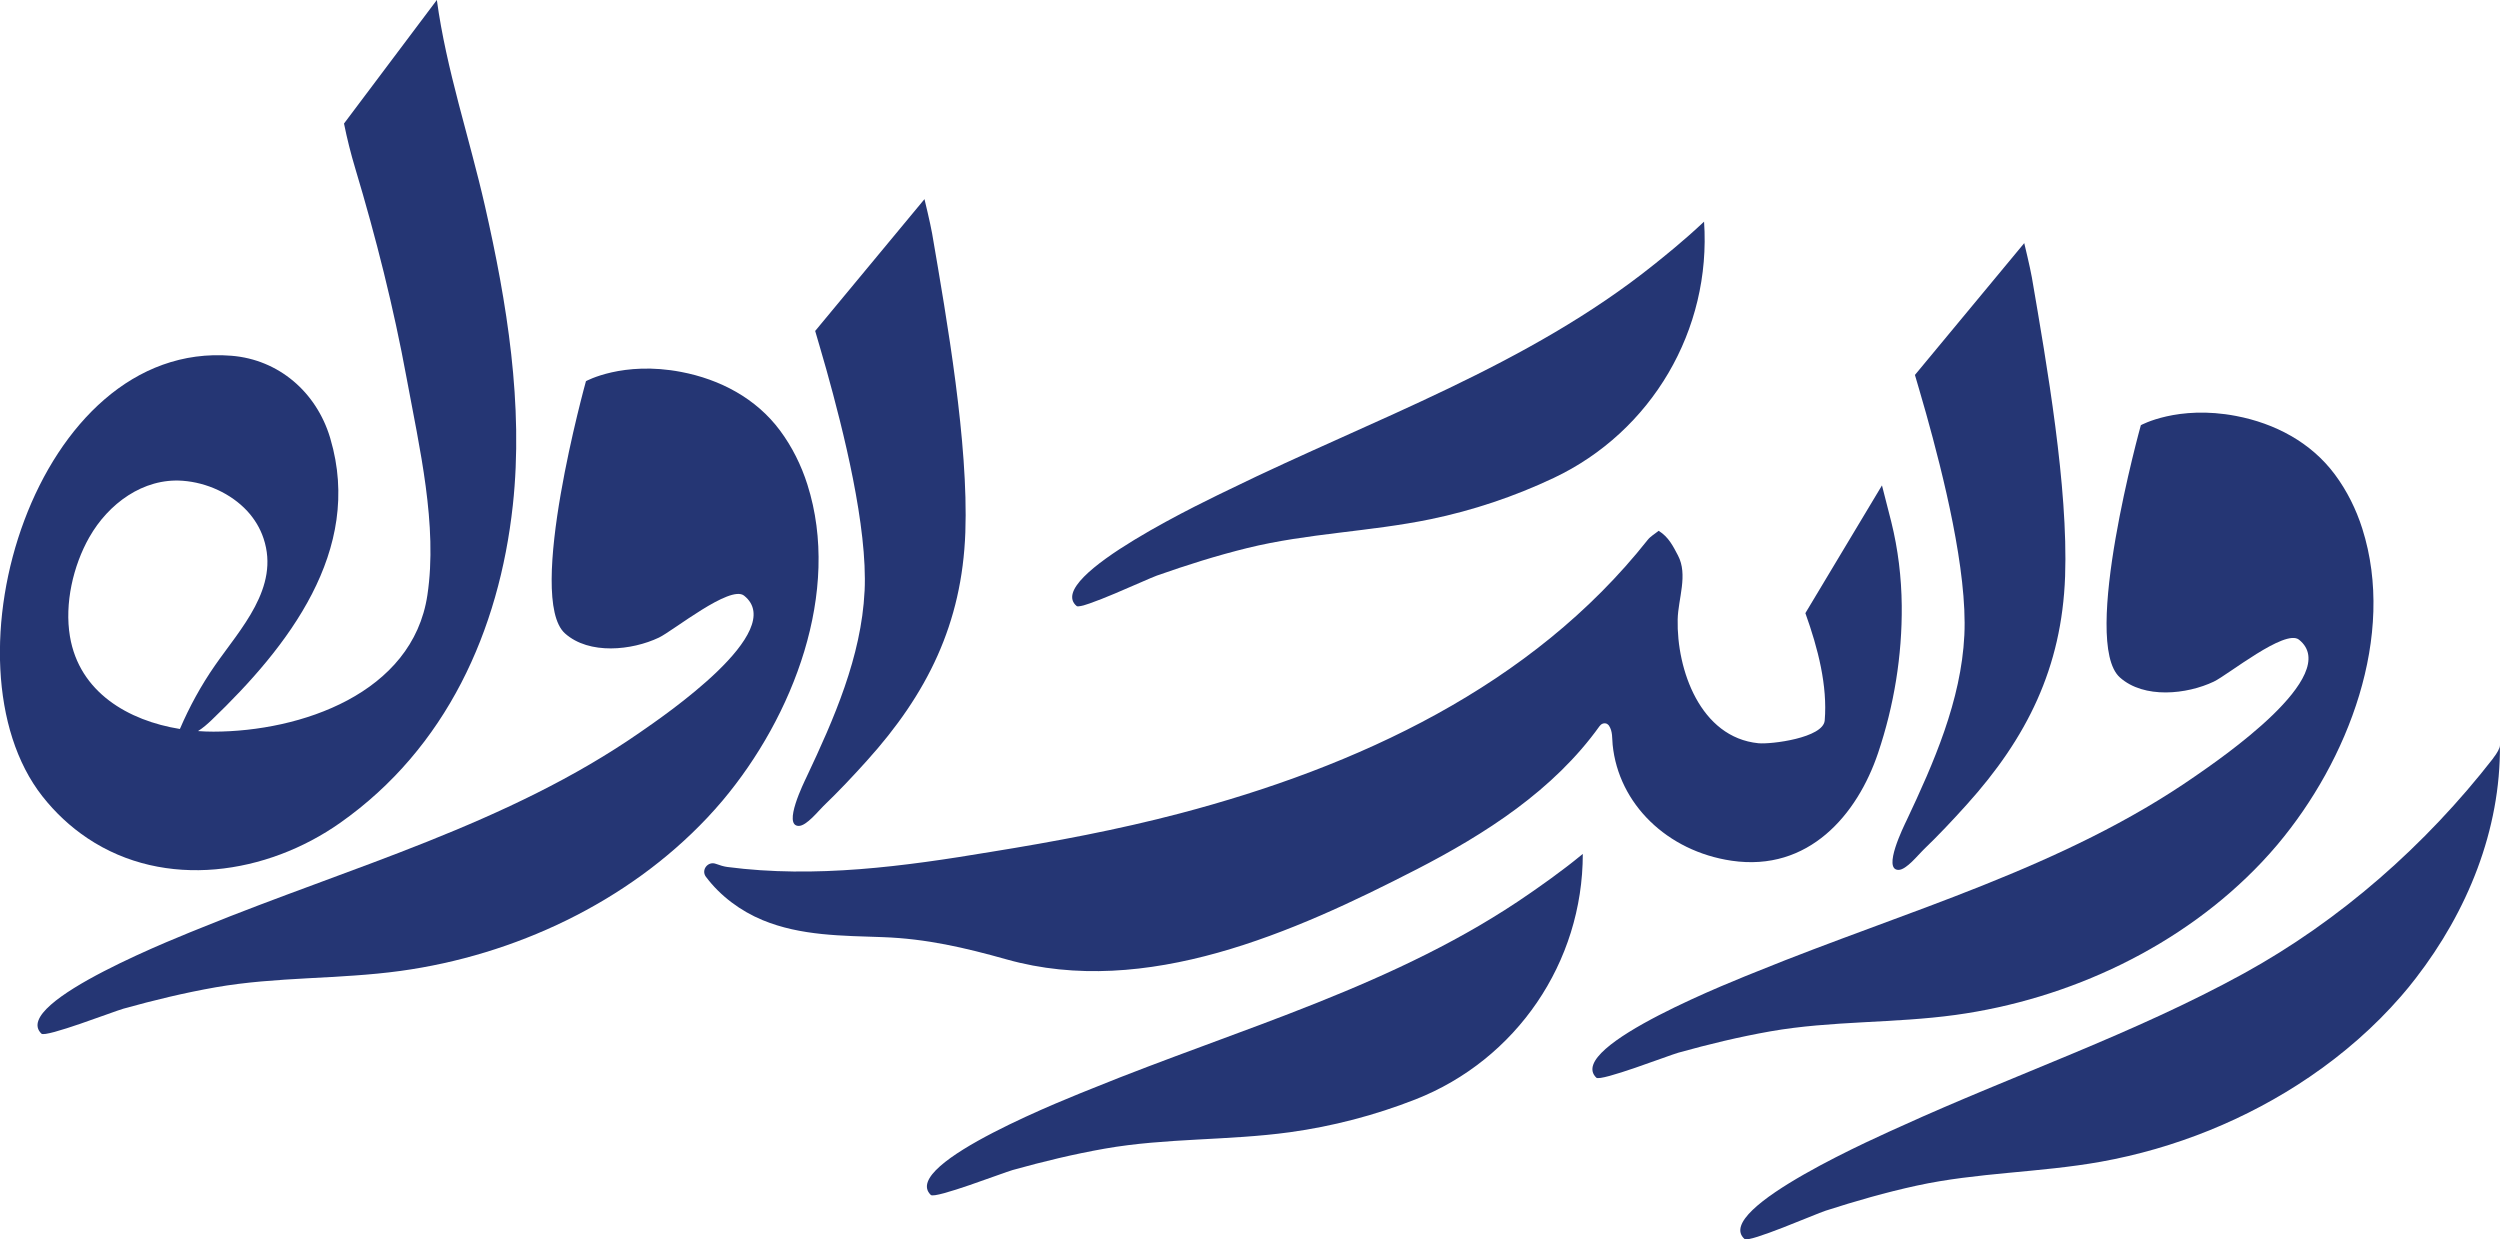 <?xml version="1.0" encoding="UTF-8"?>
<svg id="Layer_2" data-name="Layer 2" xmlns="http://www.w3.org/2000/svg" viewBox="0 0 703.04 348.54">
  <defs>
    <style>
      .cls-1 {
        fill: #253674;
      }
    </style>
  </defs>
  <g id="Layer_1-2" data-name="Layer 1">
    <g>
      <path class="cls-1" d="m203.22,225.11c19.87-23.65,33.41-58.66,23.84-88.82-1.73-5.46-4.3-10.63-7.71-15.23-6.73-9.06-16.87-14.38-27.82-16.47-16.4-3.14-26.75,2.6-26.75,2.6,0,0-16.96,61.03-5.9,70.93,6.8,6.09,18.85,4.78,26.42,1.18,3.99-1.9,20.02-14.91,23.94-11.8,12.57,9.97-22.72,33.91-29.09,38.34-37.25,25.93-81.62,37.99-123.22,54.94-4.5,1.83-54.35,21.17-45.28,29.9,1.21,1.16,20.28-6.24,23.05-7.02,8.54-2.38,17.17-4.47,25.91-6.01,17.21-3.02,34.73-2.23,52.02-4.61,32.01-4.4,63.77-19.22,86.24-43.05,1.48-1.57,2.93-3.2,4.35-4.88Z"/>
      <path class="cls-1" d="m549.89,285.42c32.01-4.4,63.77-19.22,86.24-43.05,1.48-1.57,2.93-3.2,4.35-4.88,19.87-23.65,33.41-58.66,23.84-88.82-1.73-5.46-4.3-10.63-7.71-15.23-6.73-9.06-16.87-14.38-27.82-16.47-16.4-3.14-26.75,2.6-26.75,2.6,0,0-16.96,61.03-5.9,70.93,6.8,6.09,18.85,4.78,26.42,1.18,3.99-1.9,20.02-14.91,23.94-11.8,12.57,9.97-22.72,33.91-29.09,38.34-37.25,25.93-81.62,37.99-123.22,54.94-4.5,1.83-54.35,21.17-45.28,29.9,1.21,1.16,20.28-6.24,23.05-7.02,8.54-2.38,17.17-4.47,25.91-6.01,17.21-3.02,34.73-2.23,52.02-4.61Z"/>
      <path class="cls-1" d="m307.04,306.14c-4.5,1.83-54.35,21.17-45.28,29.9,1.21,1.16,20.28-6.24,23.05-7.02,8.54-2.38,17.17-4.47,25.91-6.01,17.21-3.02,34.73-2.23,52.02-4.61,11.96-1.65,23.89-4.75,35.31-9.23,28.39-11.15,47.06-38.54,47.06-69.04h0c-6.31,5.21-12.52,9.44-14.85,11.07-37.25,25.93-81.62,37.99-123.22,54.94Z"/>
      <path class="cls-1" d="m302.79,170.43c1.28,1.08,19.81-7.6,22.52-8.56,8.36-2.95,16.83-5.63,25.44-7.75,16.97-4.18,34.5-4.58,51.59-8.12,11.82-2.45,23.51-6.35,34.6-11.6,27.57-13.04,44.34-41.64,42.27-72.07h0c-5.95,5.62-11.85,10.27-14.06,12.05-35.41,28.39-78.86,43.43-119.22,63.16-4.36,2.13-52.8,24.8-43.15,32.9Z"/>
      <path class="cls-1" d="m701.13,213.24c-19,24.43-43.05,45.63-70.22,60.55-30.92,16.98-64.26,28.34-96.28,42.93-4.42,2.01-53.45,23.36-44.03,31.71,1.25,1.11,20.01-7.06,22.75-7.95,8.44-2.72,16.98-5.17,25.64-7.06,17.07-3.72,34.61-3.64,51.79-6.72,20.71-3.71,41.11-11.86,58.77-23.9,9.46-6.45,18.15-14,25.64-22.62,1.41-1.62,2.8-3.31,4.14-5.06,14.56-18.83,23.9-41.7,23.69-65.6,0,.89-.74,2.2-1.91,3.71Z"/>
      <path class="cls-1" d="m398.26,244.54c19.4-9.98,38.64-22.3,51.53-40.3.43-.6,1.19-1.09,2.12-.69.17.15.41.28.54.48,1.1,1.65.87,3.57,1.05,5.4,1.66,16.62,15.32,29.95,33.47,32.62,21.65,3.18,35.32-12.92,41.17-30.28,4.49-13.31,6.8-27.43,6.66-41.48-.08-7.93-1.03-15.83-2.94-23.52-.85-3.43-1.73-6.85-2.62-10.27-6.82,11.38-14.76,24.61-21.54,35.92,3.59,10.01,6.24,20.44,5.44,30.18-.4,4.91-15.07,6.76-18.64,6.41-16.36-1.62-23.03-20.7-22.71-34.84.13-5.78,2.96-12.53.08-17.97-1.36-2.58-2.61-5.18-5.43-6.93-1.08.88-2.29,1.55-3.08,2.55-32.59,41.21-81.83,63.84-131.57,76.93-17.45,4.59-35.31,7.94-53.12,10.81-24.42,4.08-49.39,7.48-74.12,4.25-.95-.12-2.09-.46-3.25-.89-2.22-.82-4.2,1.72-2.8,3.63.02.02.03.04.05.06,4.03,5.37,9.72,9.58,15.9,12.14,10.73,4.45,22.45,4.38,33.85,4.79,12.26.44,23.06,2.97,34.78,6.26,39.15,11.02,80.93-7.65,115.17-25.26Z"/>
      <path class="cls-1" d="m536.13,230.78c-.75,1.59-6.83,13.87-2.23,13.85,2.19,0,5.54-4.26,6.93-5.59,4.24-4.07,8.28-8.36,12.21-12.73,16.97-18.81,26.78-38.54,27.7-64.24.89-25.06-5.14-59.48-9.34-84.02-.49-2.83-2.15-9.68-2.15-9.68l-30.74,37.07s2.17,7.37,3.13,10.8c4.79,17.15,11.65,44.28,10.77,62.37-.89,18.44-8.65,36-16.27,52.16Z"/>
      <path class="cls-1" d="m243.13,166.25c-.89,18.44-8.65,36-16.27,52.16-.75,1.59-6.83,13.87-2.23,13.85,2.19,0,5.54-4.26,6.93-5.59,4.24-4.07,8.28-8.36,12.21-12.73,16.97-18.81,26.78-38.54,27.7-64.24.89-25.06-5.14-59.48-9.34-84.02-.49-2.83-2.15-9.68-2.15-9.68l-30.74,37.07s2.17,7.37,3.13,10.8c4.79,17.15,11.65,44.28,10.77,62.37Z"/>
      <path class="cls-1" d="m24.61,235.73c21.81,14.58,50.47,10.18,71.09-4.36,29.77-20.99,44.68-53.96,48.52-89.33,3.06-28.16-1.67-56.99-7.85-84.13-4.38-19.24-10.86-38.31-13.52-57.92l-26.11,34.75c.86,4.25,1.91,8.45,3.17,12.64,5.82,19.4,10.79,39.08,14.45,59.01,3.57,19.41,8.77,41.3,5.83,60.96-4.14,27.72-35.71,38.37-60.16,38.4-1.43,0-2.88-.05-4.34-.16,1.38-.87,2.67-2,3.83-3.11,21.36-20.47,42.7-47.62,33.39-79.1-.02-.08-.08-.31-.11-.39-3.85-12.69-14.38-21.88-27.73-22.95-55-4.42-82.52,86.5-53.16,123.87,3.58,4.56,7.85,8.58,12.68,11.8Zm.51-84.65c5.31-9.37,15.12-16.71,26.26-15.88,6.75.5,13.57,3.58,18.15,8.51,2.02,2.2,3.62,4.79,4.59,7.72,4.61,13.84-6.49,25.35-13.74,35.81-3.86,5.57-7.12,11.54-9.79,17.76-14.49-2.34-28.29-10.3-30.92-26.02-1.55-9.21.88-19.85,5.45-27.91Z"/>
    </g>
  </g>
</svg>